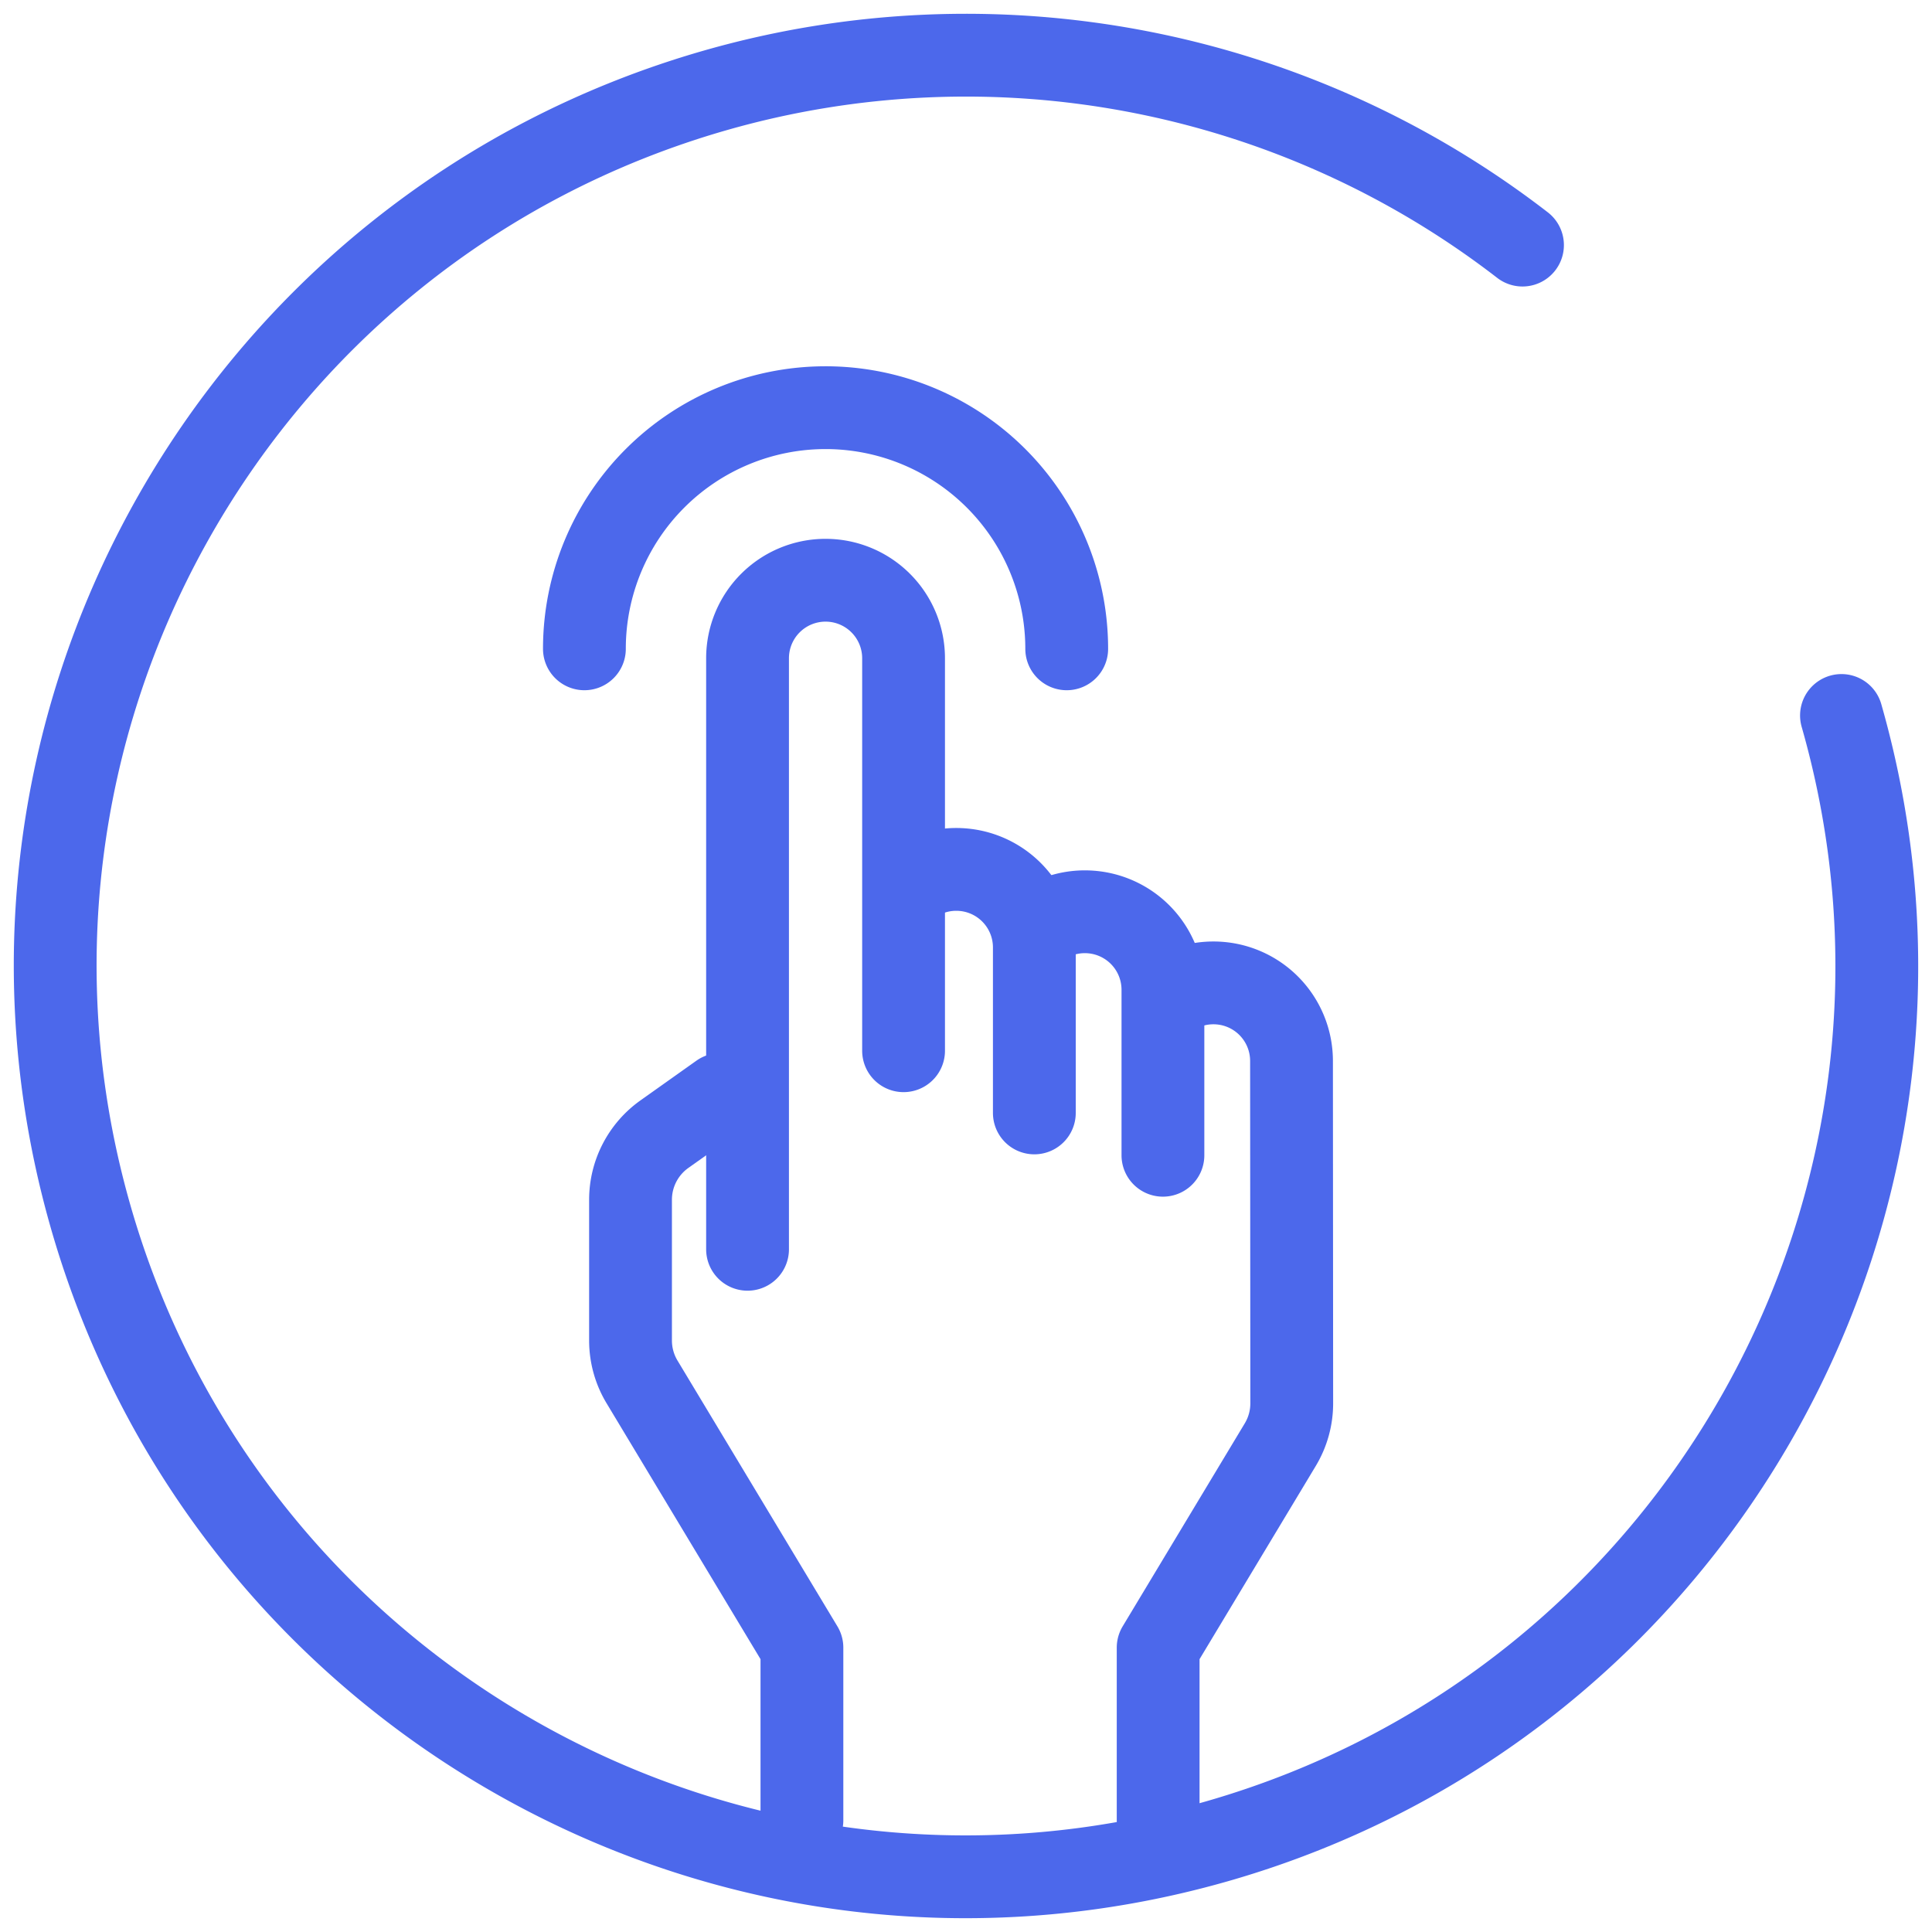 <svg xmlns="http://www.w3.org/2000/svg" width="70" height="70" viewBox="0 0 70 70"><g><g><g><path fill="none" stroke="#4c68eb" stroke-linecap="round" stroke-linejoin="round" stroke-miterlimit="20" stroke-width="3" d="M66.72 25.923c5.01 17.52-5.13 35.786-22.648 40.797C26.554 71.73 8.29 61.59 3.28 44.07-1.73 26.548 8.41 8.282 25.928 3.271A32.99 32.99 0 0 1 55.163 8.88"/></g><g><g><path fill="none" stroke="#4c68eb" stroke-linecap="round" stroke-linejoin="round" stroke-miterlimit="20" stroke-width="3" d="M27.085 45.264v0V23.85a2.827 2.827 0 0 1 2.826-2.827v0a2.827 2.827 0 0 1 2.827 2.827v14.22"/></g><g><path fill="none" stroke="#4c68eb" stroke-linecap="round" stroke-linejoin="round" stroke-miterlimit="20" stroke-width="3" d="M33.02 32.017a2.81 2.81 0 0 1 1.629-.517v0a2.827 2.827 0 0 1 2.827 2.827v5.996"/></g><g><path fill="none" stroke="#4c68eb" stroke-linecap="round" stroke-linejoin="round" stroke-miterlimit="20" stroke-width="3" d="M37.68 33.551a2.811 2.811 0 0 1 1.628-.516v0a2.827 2.827 0 0 1 2.827 2.826v5.996"/></g><g><path fill="none" stroke="#4c68eb" stroke-linecap="round" stroke-linejoin="round" stroke-miterlimit="20" stroke-width="3" d="M26.1 39.654v0l-2.03 1.441a2.915 2.915 0 0 0-1.225 2.376v5.096c0 .53.144 1.049.417 1.502l5.793 9.629v6.253"/></g><g><path fill="none" stroke="#4c68eb" stroke-linecap="round" stroke-linejoin="round" stroke-miterlimit="20" stroke-width="3" d="M41.962 65.951v0-6.253 0l4.173-6.937v0l.25-.416c.274-.454.418-.973.417-1.504l-.008-12.403a2.827 2.827 0 0 0-2.827-2.826v0c-.606 0-1.168.19-1.629.515"/></g><g><path fill="none" stroke="#4c68eb" stroke-linecap="round" stroke-linejoin="round" stroke-miterlimit="20" stroke-width="3" d="M21.174 23.508a8.737 8.737 0 0 1 8.737-8.737 8.737 8.737 0 0 1 8.738 8.737"/></g></g></g></g></svg>